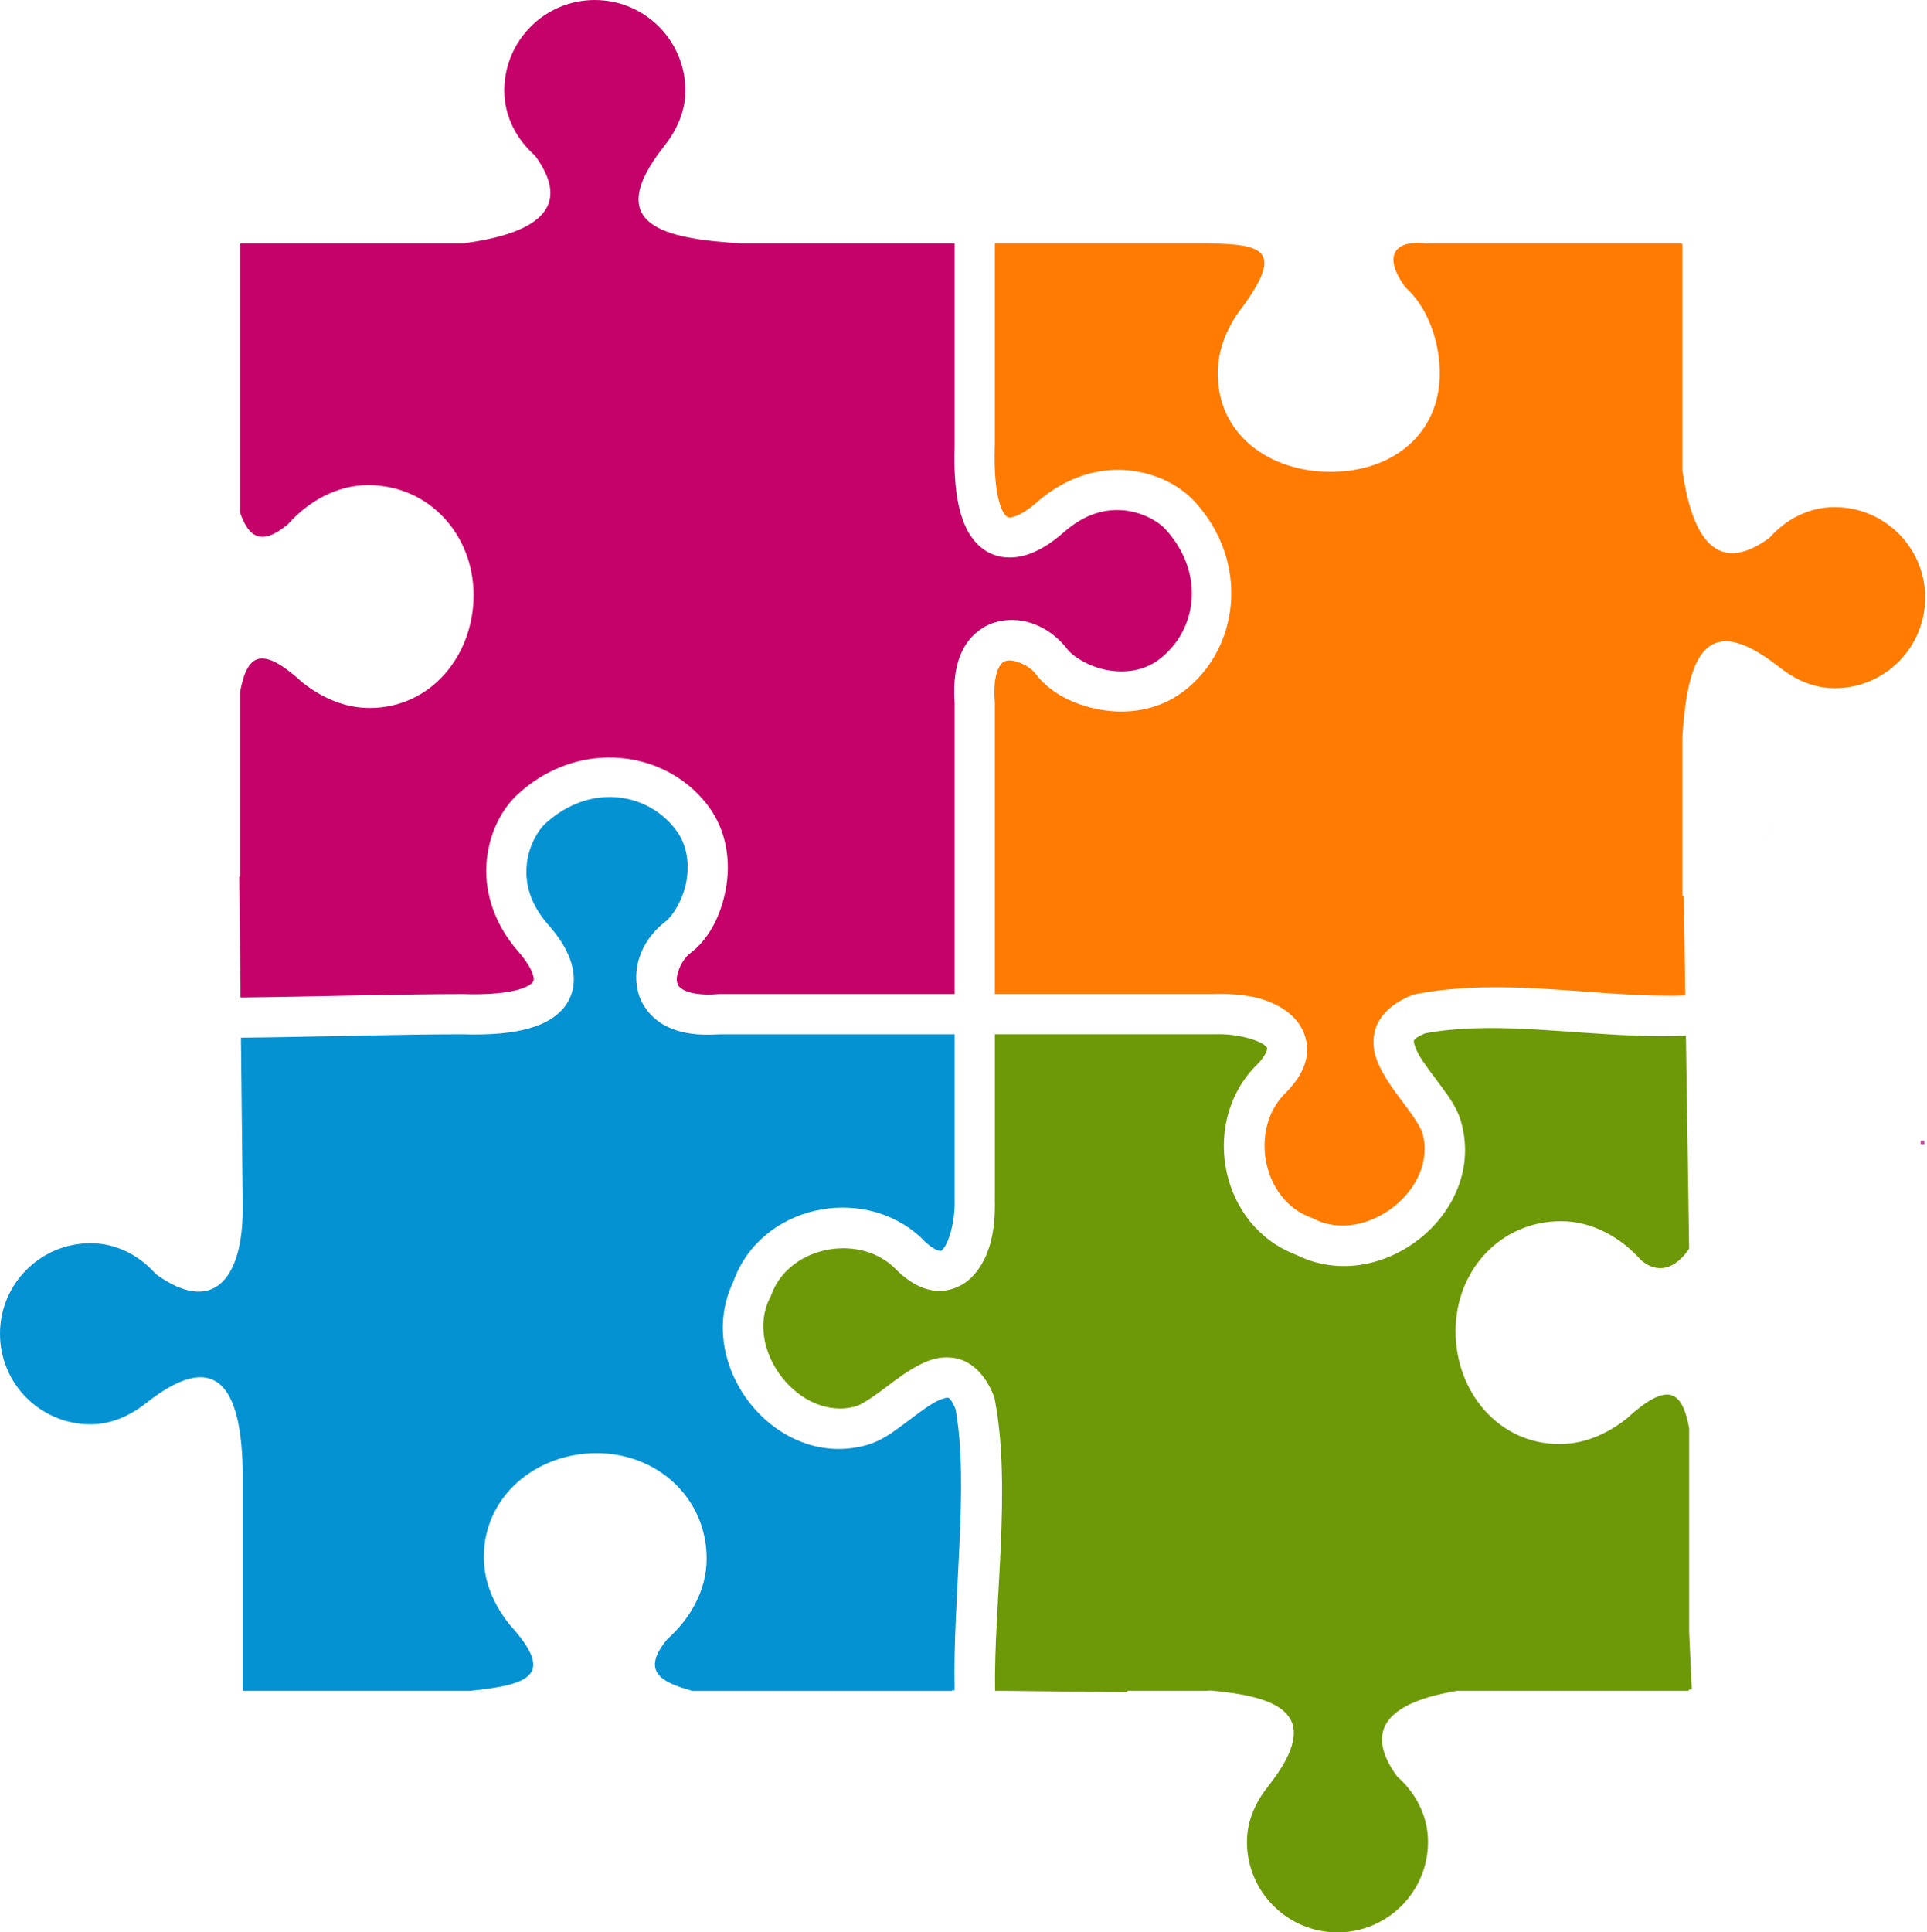 <?xml version="1.0" encoding="UTF-8" standalone="no"?>
<!-- Created with Inkscape (http://www.inkscape.org/) -->
<svg xmlns:inkscape="http://www.inkscape.org/namespaces/inkscape" xmlns:rdf="http://www.w3.org/1999/02/22-rdf-syntax-ns#" xmlns="http://www.w3.org/2000/svg" xmlns:sodipodi="http://sodipodi.sourceforge.net/DTD/sodipodi-0.dtd" xmlns:cc="http://creativecommons.org/ns#" xmlns:xlink="http://www.w3.org/1999/xlink" xmlns:dc="http://purl.org/dc/elements/1.1/" id="svg11846" viewBox="0 0 574.29 575.78" version="1.1" inkscape:version="0.48.3.1 r9886" sodipodi:docname="_svgclean2.svg">
<title id="title12297">puzzle</title>
<defs id="defs11848">
<clipPath id="clipPath1016">
<path id="path1018" inkscape:connector-curvature="0" d="m766.11 3738.8h-12.726v13.47h12.726v-13.47"/>
</clipPath>
<linearGradient id="linearGradient11592" gradientUnits="userSpaceOnUse" inkscape:collect="always" gradientTransform="matrix(153.29,153.29,153.29,-153.29,73.571,224.37)">
<stop id="stop1022" style="stop-color:#9bb852" offset="0"/>
<stop id="stop1024" style="stop-color:#aed659" offset="1"/>
</linearGradient>
<clipPath id="clipPath712">
<path id="path714" inkscape:connector-curvature="0" d="m3711.8 1621c1.65 2.4 3.19 5 4.64 7.76h0.61c1.34 0 2.67 0.06 3.99 0.19-2.82-3.21-5.89-5.89-9.24-7.95m-582.76 582.77c2.06 3.35 4.74 6.42 7.95 9.24-0.15-1.52-0.21-3.05-0.19-4.6-2.76-1.45-5.36-2.99-7.76-4.64"/>
</clipPath>
<linearGradient id="linearGradient11554" gradientUnits="userSpaceOnUse" inkscape:collect="always" gradientTransform="matrix(152.32,152.32,152.32,-152.32,223.42,72.625)">
<stop id="stop718" style="stop-color:#c14d9d" offset="0"/>
<stop id="stop720" style="stop-color:#da45a4" offset="1"/>
</linearGradient>
<clipPath id="clipPath680">
<path id="path682" inkscape:connector-curvature="0" d="m3752.3 753.38h-13.46v12.73l13.46-0.007v-12.72"/>
</clipPath>
<clipPath id="clipPath204">
<path id="path206" inkscape:connector-curvature="0" d="m0 4505.7v-4505.7h4505.7v4505.7h-4505.7z"/>
</clipPath>
<clipPath id="clipPath178">
<path id="path180" inkscape:connector-curvature="0" d="m0 4505.7v-4505.7h4505.7v4505.7h-4505.7z"/>
</clipPath>
<clipPath id="clipPath114">
<path id="path116" inkscape:connector-curvature="0" d="m3217.1 1932.8c19.99 128.64-54.89 140.42-95.98 231.75-5.9 13.11-7.38 25.56-3.18 36.77-1.62-4.35-2.39-8.88-2.39-13.56 0.01-7.4 1.97-15.18 5.58-23.21 36.39-80.89 99.29-99.38 99.3-191.94 0-11.94-1.05-25.11-3.33-39.81"/>
</clipPath>
<linearGradient id="linearGradient11502" gradientUnits="userSpaceOnUse" inkscape:collect="always" gradientTransform="matrix(153.68,153.68,153.68,-153.68,223.84,223.84)">
<stop id="stop120" style="stop-color:#296793" offset="0"/>
<stop id="stop122" style="stop-color:#429bd4" offset="1"/>
</linearGradient>
<clipPath id="clipPath98">
<path id="path100" inkscape:connector-curvature="0" d="m3175.4 1839.8c20.92 24.68 35.84 55.66 41.66 92.98-5.8-37.25-20.66-68.2-41.53-92.87-0.04-0.03-0.09-0.08-0.13-0.11"/>
</clipPath>
<linearGradient id="linearGradient3032" gradientUnits="userSpaceOnUse" xlink:href="#linearGradient11502" inkscape:collect="always" gradientTransform="matrix(153.68,153.68,153.68,-153.68,223.84,223.84)"/>
<linearGradient id="linearGradient3036" gradientUnits="userSpaceOnUse" xlink:href="#linearGradient11554" inkscape:collect="always" gradientTransform="matrix(152.32,152.32,152.32,-152.32,223.42,72.625)"/>
</defs>
<sodipodi:namedview id="base" bordercolor="#666666" inkscape:pageshadow="2" inkscape:window-y="0" pagecolor="#ffffff" inkscape:zoom="0.49497475" inkscape:window-width="674" inkscape:window-maximized="0" inkscape:window-x="0" showgrid="false" borderopacity="1.0" inkscape:current-layer="layer1" inkscape:cx="86.00266" inkscape:cy="157.64984" inkscape:window-height="645" inkscape:pageopacity="0.0" inkscape:document-units="px"/>
<g id="layer1" inkscape:label="Camada 1" inkscape:groupmode="layer" transform="translate(-77.387 -63.654)">
<g id="g94" transform="matrix(.083 0 0 -.083 339.46 467.13)">
<g id="g96" clip-path="url(#clipPath98)">
<path id="path108" style="fill:url(#linearGradient3032)" inkscape:connector-curvature="0" d="m3175.4 1839.8c20.92 24.68 35.84 55.66 41.66 92.98-5.8-37.25-20.66-68.2-41.53-92.87-0.04-0.03-0.09-0.08-0.13-0.11"/>
</g>
</g>
<g id="g110" transform="matrix(.083 0 0 -.083 339.46 467.13)">
<g id="g112" clip-path="url(#clipPath114)">
<path id="path124" style="fill:url(#linearGradient3032)" inkscape:connector-curvature="0" d="m3217.1 1932.8c19.99 128.64-54.89 140.42-95.98 231.75-5.9 13.11-7.38 25.56-3.18 36.77-1.62-4.35-2.39-8.88-2.39-13.56 0.01-7.4 1.97-15.18 5.58-23.21 36.39-80.89 99.29-99.38 99.3-191.94 0-11.94-1.05-25.11-3.33-39.81"/>
</g>
</g>
<g id="g174" transform="matrix(.083 0 0 -.083 339.46 467.13)">
<g id="g176" clip-path="url(#clipPath178)">
<path id="path182" style="fill:#dedddb" inkscape:connector-curvature="0" d="m1712.4 2533.1c0 11.94-1.04 25.11-3.33 39.81-0.04 0.28-0.09 0.58-0.13 0.86 0.04-0.28 0.09-0.58 0.13-0.86 2.29-14.7 3.33-27.87 3.33-39.81m-3.5 40.89c-0.02 0.13-0.05 0.29-0.07 0.43 0.02-0.14 0.05-0.3 0.07-0.43m-357.21 113.32c0.01 0.02 0.01 0.02 0.02 0.03 40.01 33.93 93.55 50.89 147.11 50.89-53.56 0-107.13-16.99-147.13-50.92m147.2 50.92h-0.03 0.03m-744.39 87.7c0.008 0.03 0.016 0.07 0.024 0.1-0.008-0.04-0.016-0.07-0.024-0.1m0.039 0.17c0.016 0.06 0.027 0.13 0.039 0.19-0.012-0.06-0.027-0.13-0.039-0.19m0.047 0.21c8.016 36.63 20.527 57.59 35.805 66.58-15.274-8.99-27.789-29.96-35.805-66.58m424.57 33.22c82.16 96.63 65.19 272.63-50.99 336.37 116.13-63.71 133.16-239.59 51.13-336.24-0.05-0.05-0.09-0.08-0.14-0.13"/>
</g>
</g>
<g id="g200" transform="matrix(.083 0 0 -.083 339.46 467.13)">
<g id="g202" clip-path="url(#clipPath204)">
<path id="path208" style="fill:#dedddb" inkscape:connector-curvature="0" d="m790.4 2892.9c0.02 0.01 0.04 0.02 0.055 0.03-0.015-0.01-0.035-0.02-0.055-0.03m33.481 224.74c3.051 0.89 6.144 2.05 9.281 3.46 21.488 9.66 38.574 21.2 53.813 32.93-15.239-11.73-32.321-23.27-53.809-32.93-3.133-1.41-6.234-2.57-9.285-3.46m304.28 78.26c-0.27 0.14-0.52 0.28-0.78 0.42 0.26-0.14 0.51-0.28 0.78-0.42m-0.8 0.43c-0.13 0.07-0.25 0.14-0.38 0.21 0.13-0.07 0.26-0.14 0.38-0.21m-0.4 0.22c-0.13 0.07-0.26 0.14-0.38 0.2 0.13-0.06 0.25-0.13 0.38-0.2m-0.39 0.21c-0.12 0.06-0.25 0.13-0.37 0.2 0.13-0.07 0.25-0.13 0.37-0.2m-0.42 0.22c-0.25 0.14-0.49 0.26-0.74 0.39 0.25-0.13 0.49-0.26 0.74-0.39m-0.81 0.43c-0.12 0.06-0.23 0.12-0.36 0.19 0.12-0.06 0.25-0.13 0.36-0.19m-0.38 0.2c-0.11 0.06-0.23 0.12-0.34 0.18 0.12-0.06 0.22-0.12 0.34-0.18m-0.42 0.22c-0.11 0.06-0.23 0.12-0.34 0.18 0.12-0.06 0.23-0.12 0.34-0.18m-0.42 0.22c-0.1 0.05-0.19 0.09-0.29 0.15 0.1-0.05 0.2-0.1 0.29-0.15m-0.38 0.19c-0.11 0.06-0.22 0.12-0.33 0.17 0.11-0.05 0.22-0.11 0.33-0.17m-0.44 0.23c-0.08 0.04-0.18 0.09-0.27 0.13 0.09-0.04 0.18-0.09 0.27-0.13m-0.36 0.18c-0.11 0.06-0.21 0.11-0.32 0.16 0.1-0.05 0.21-0.1 0.32-0.16m-0.45 0.23c-0.09 0.04-0.17 0.08-0.25 0.12 0.08-0.03 0.17-0.08 0.25-0.12m-0.42 0.21c-0.09 0.04-0.16 0.08-0.25 0.12 0.09-0.04 0.16-0.08 0.25-0.12m-0.4 0.2-0.24 0.12 0.24-0.12m-0.45 0.22c-0.06 0.03-0.13 0.07-0.19 0.09 0.07-0.03 0.13-0.06 0.19-0.09m-0.36 0.18c-0.08 0.04-0.17 0.08-0.26 0.12 0.09-0.04 0.17-0.08 0.26-0.12m-0.46 0.22c-0.05 0.03-0.12 0.06-0.17 0.09 0.06-0.03 0.12-0.06 0.17-0.09m-0.35 0.17c-0.09 0.05-0.19 0.1-0.28 0.14 0.09-0.04 0.19-0.09 0.28-0.14m-0.47 0.23c-0.04 0.02-0.1 0.05-0.15 0.07 0.06-0.03 0.1-0.04 0.15-0.07m-0.48 0.23c-0.04 0.02-0.08 0.04-0.13 0.06 0.05-0.02 0.08-0.04 0.13-0.06m-0.34 0.16-0.12 0.06 0.12-0.06m-0.48 0.23c-0.04 0.02-0.07 0.03-0.12 0.05 0.05-0.02 0.08-0.03 0.12-0.05m-0.33 0.16c-0.04 0.01-0.07 0.03-0.11 0.04 0.05-0.02 0.06-0.02 0.11-0.04m-0.49 0.23c-0.04 0.01-0.06 0.02-0.1 0.04 0.03-0.02 0.06-0.03 0.1-0.04m-0.33 0.15m-0.5 0.23c-0.02 0.01-0.05 0.02-0.07 0.03 0.02-0.01 0.05-0.02 0.07-0.03m-0.82 0.37c-0.02 0.01-0.04 0.02-0.05 0.03 0.02-0.01 0.03-0.02 0.05-0.03m-0.82 0.37c-0.01 0.01-0.02 0.01-0.02 0.01l0.02-0.01m-111.16 16.74c6.65 0.79 13.72 1.21 21.28 1.21-7.56 0-14.63-0.42-21.28-1.21m382.33 589.52c6.07 12.12 4.98 25.89-1.57 40.44-12.9 28.68-29.13 49.51-44.71 68.58 15.58-19.07 31.81-39.9 44.71-68.58 6.55-14.55 7.65-28.3 1.59-40.42-0.01-0.01-0.02-0.01-0.02-0.02m-97.54 272.19c0.02 0.1 0.03 0.2 0.05 0.3-0.01-0.09-0.03-0.21-0.05-0.3m0.07 0.45 0.03 0.15-0.03-0.15m0.05 0.32c0.01 0.04 0.02 0.09 0.02 0.13 0-0.04-0.01-0.09-0.02-0.13m0.05 0.31c0.01 0.04 0.02 0.07 0.02 0.11-0.01-0.04-0.01-0.06-0.02-0.11m0.05 0.31c0.01 0.03 0.01 0.06 0.02 0.09-0.01-0.03-0.01-0.06-0.02-0.09m0.05 0.31c0.01 0.02 0.01 0.03 0.01 0.04 0-0.01 0-0.02-0.01-0.04"/>
</g>
</g>
<g id="g676" transform="matrix(.083 0 0 -.083 339.46 467.13)">
<g id="g678" clip-path="url(#clipPath680)">
<path id="path690" style="fill:url(#linearGradient3036)" inkscape:connector-curvature="0" d="m3752.3 753.38h-13.46v12.73l13.46-0.007v-12.72"/>
</g>
</g>
<g id="g708" transform="matrix(.083 0 0 -.083 339.46 467.13)">
<g id="g710" clip-path="url(#clipPath712)">
<path id="path722" style="fill:url(#linearGradient3036)" inkscape:connector-curvature="0" d="m3711.8 1621c1.65 2.4 3.19 5 4.64 7.76h0.61c1.34 0 2.67 0.06 3.99 0.19-2.82-3.21-5.89-5.89-9.24-7.95m-582.76 582.77c2.06 3.35 4.74 6.42 7.95 9.24-0.15-1.52-0.21-3.05-0.19-4.6-2.76-1.45-5.36-2.99-7.76-4.64"/>
</g>
</g>
<g id="g1012" transform="matrix(.083 0 0 -.083 339.46 467.13)">
<g id="g1014" clip-path="url(#clipPath1016)">
<path id="path1026" style="fill:url(#linearGradient11592)" inkscape:connector-curvature="0" d="m753.38 3738.8h12.727v13.465h-12.73v-13.5z"/>
</g>
</g>
<path id="path12083" d="m254.66 63.654c-14.897 0-26.98 12.083-26.98 26.98 0 7.804 3.741 14.616 9.215 19.45 12.616 17.291-3.259 23.707-21.488 26.085h-66.191c-0.162 0-0.291 0.129-0.291 0.291v79.899c2.504 7.058 6.043 10.311 14.249 3.536 5.874-6.652 14.418-11.691 23.901-11.691 18.102 0 31.452 14.681 31.452 32.784 0 18.102-12.851 33.616-30.953 33.616-7.616 0-14.367-3.129-19.99-7.551-12.317-11.254-16.518-8.535-18.659 2.808v54.917l-0.229 0.208 0.374 35.883c20.652-0.214 47.267-1.019 66.066-1.019h0.187c7.775 0.251 13.249-0.372 16.579-1.331 3.33-0.959 4.19-2.048 4.389-2.413 0.199-0.365 0.362-0.882-0.25-2.538-0.612-1.656-2.079-3.988-4.098-6.282-7.93-9.013-10.372-19.078-9.465-27.541 0.907-8.464 4.668-15.259 9.319-19.512 7.906-7.229 17.337-10.678 26.481-10.859 11.756-0.232 23.056 4.938 30.142 14.395 5.755 7.681 6.738 16.952 5.263 24.879s-5.05 14.831-10.609 19.054c-2.68 2.037-4.397 6.559-3.911 8.55 0.243 0.996 0.543 1.627 2.163 2.455 1.62 0.827 4.829 1.591 10.047 1.165l0.25-0.02h70.268v-86.618c-0.469-6.468 0.29-11.758 2.455-15.996 2.22-4.347 6.154-7.335 10.276-8.341 8.245-2.013 16.153 1.989 20.947 8.3 1.543 2.031 6.319 5.095 11.691 6.095 5.371 1 10.997 0.273 15.497-3.099 11.193-8.386 14.166-25.517 1.893-38.941-1.883-2.06-6.551-4.912-11.961-5.492-5.41-0.58-11.626 0.639-18.347 6.553-3.037 2.672-6.319 4.967-10.047 6.345-3.728 1.378-8.378 1.737-12.439-0.478-4.061-2.216-6.679-6.394-8.175-11.587-1.485-5.153-2.05-11.633-1.789-20.094v-60.325h-63.528c-22.71-1.378-41.938-5.167-22.944-29.102 3.639-4.627 6.22-10.166 6.22-16.433 0-14.896-12.083-26.98-26.98-26.98z" style="color:#000000;fill:#c5026a" inkscape:connector-curvature="0"/>
<path id="path12081" d="m500.53 136.04c-7.895-0.276-10.735 4.307-4.41 13.105 6.711 5.926 10.338 16.207 10.338 25.773 0 18.261-14.252 29.33-32.513 29.33s-33.636-11.069-33.636-29.33c0-7.683 3.195-14.505 7.655-20.178 12.088-16.779 5.645-18.34-10.962-18.576h-63.134v60.429l-0.021 0.104c-0.251 7.775 0.393 13.249 1.352 16.579 0.959 3.33 2.027 4.19 2.392 4.389 0.365 0.199 0.882 0.362 2.538-0.25 1.656-0.612 3.988-2.1 6.282-4.119 9.013-7.93 19.078-10.372 27.541-9.465 8.464 0.907 15.28 4.689 19.533 9.34 16.523 18.071 13.275 44.006-3.536 56.602-7.681 5.755-16.952 6.759-24.879 5.284-7.927-1.475-14.831-5.071-19.054-10.63-2.036-2.681-6.579-4.397-8.57-3.911-0.996 0.243-1.607 0.543-2.434 2.163-0.827 1.62-1.591 4.829-1.165 10.047l0.021 0.25v86.868h65.442c8.989-0.272 17.489 1.158 23.319 6.657 2.938 2.771 4.895 7.333 4.181 11.795-0.694 4.333-3.255 8.118-7.093 11.815-0.009 0.014-0.009 0.03-0.021 0.041-9.958 10.996-5.745 31.24 8.445 36.32l0.374 0.125 0.354 0.187c15.457 8.007 37.306-8.832 32.388-25.69-0.375-1.202-1.992-3.911-4.16-6.844-2.184-2.955-4.806-6.231-6.948-9.839-2.142-3.608-4.181-7.862-3.162-12.959 1.019-5.098 5.437-9.048 11.275-11.295l0.499-0.187 0.52-0.104c27.255-5.252 55.496 1.312 80.357 0.395l-0.437-29.663h-0.416v-47.761c1.528-21.533 5.898-38.63 28.914-20.365 4.627 3.639 10.187 6.24 16.454 6.24 14.897 0 26.98-12.083 26.98-26.98s-12.083-26.98-26.98-26.98c-7.804 0-14.636 3.72-19.47 9.194-16.849 12.294-23.375-2.465-25.898-20.094v-67.398l-0.291-0.291h-76.321c-0.57-0.062-1.117-0.107-1.643-0.125z" style="color:#000000;fill:#ff7b02" inkscape:connector-curvature="0"/>
<path id="path12079" d="m258.59 301.13c-6.249 0.127-12.828 2.577-18.701 7.946-2.06 1.883-4.912 6.551-5.492 11.961-0.58 5.41 0.618 11.626 6.532 18.347 2.672 3.037 4.967 6.298 6.345 10.027 1.378 3.728 1.758 8.378-0.458 12.439-2.216 4.061-6.393 6.679-11.587 8.175-5.153 1.484-11.633 2.071-20.094 1.81h-0.187c-18.456 0-44.919 0.807-65.754 1.019l0.541 50.34c0.139 21.956-9.05 32.388-25.898 20.094-4.834-5.474-11.667-9.194-19.47-9.194-14.897 0-26.98 12.083-26.98 26.98 0 14.896 12.083 26.98 26.98 26.98 6.267 0 11.827-2.602 16.454-6.24 23.016-18.265 28.551-1.501 28.914 20.365v65.005c0 0.162 0.129 0.291 0.291 0.291h67.314c18.347-1.859 25.591-4.787 11.795-19.886-4.422-5.623-7.551-12.375-7.551-19.99 0-18.102 15.514-30.953 33.616-30.953s32.783 13.351 32.783 31.452c0 9.483-5.039 18.048-11.691 23.922-7.93 9.604-2.123 12.815 7.447 15.456h77.174c0.121 0 0.226-0.061 0.27-0.166h0.707c-0.619-27.641 4.415-61.281 0.27-83.789-1.286-3.117-2.039-3.345-2.267-3.391-0.244-0.048-1.944 0.171-4.493 1.685s-5.622 3.939-8.82 6.303c-3.198 2.363-6.408 4.763-10.546 6.012h-0.042l-0.021 0.02c-27.191 7.933-52.172-23.66-40.002-48.676h-0.021c8.106-22.641 38.283-29.105 55.707-13.251l0.166 0.166 0.166 0.166c2.717 2.882 4.684 3.683 5.325 3.786 0.641 0.102 0.437 0.211 1.165-0.562 1.457-1.544 3.646-7.858 3.412-14.894v-49.05h-70.039c-6.458 0.466-11.742-0.293-15.976-2.455-4.347-2.22-7.356-6.153-8.362-10.276-2.013-8.245 1.989-16.153 8.3-20.947 2.031-1.543 5.095-6.34 6.095-11.711 1-5.372 0.293-10.997-3.079-15.497-4.717-6.296-12.205-9.98-20.24-9.818z" style="color:#000000;fill:#0492d2" inkscape:connector-curvature="0"/>
<path id="rect11854" d="m520.44 369.98c-6.283 0.048-12.404 0.474-18.285 1.56-3.119 1.286-3.366 2.039-3.412 2.267-0.049 0.244 0.192 1.944 1.706 4.493 1.514 2.55 3.94 5.643 6.303 8.841s4.763 6.408 6.012 10.546v0.04c7.931 27.184-23.642 52.172-48.655 40.022-0.259-0.092-0.494-0.214-0.749-0.312v-0.02c-22.01-8.51-28.17-38.15-12.5-55.38l0.146-0.166 0.166-0.146c2.882-2.717 3.704-4.684 3.807-5.325 0.103-0.641 0.21-0.457-0.562-1.186-1.544-1.457-7.858-3.625-14.894-3.391h-65.65v48.842h-0.021c0.275 8.996-1.153 17.505-6.657 23.34-2.771 2.938-7.312 4.874-11.774 4.16-4.338-0.694-8.135-3.248-11.836-7.093-10.988-9.998-31.255-5.78-36.341 8.425l-0.146 0.374-0.187 0.374c-7.997 15.437 8.812 37.253 25.648 32.409 0.006 0 0.015-0.02 0.021-0.02h0.042c1.208-0.381 3.898-1.999 6.823-4.16 2.955-2.184 6.231-4.826 9.839-6.968 3.608-2.142 7.862-4.16 12.959-3.141 5.098 1.019 9.069 5.416 11.316 11.254l0.187 0.499 0.104 0.52c5.067 26.294-0.329 61.018 0.083 86.826h2.663l36.632 0.395 0.229-0.395h23.464c0.367-0.037 0.702-0.065 1.061-0.104 20.001 1.753 34.64 6.75 17.265 28.644-3.639 4.627-6.24 10.187-6.24 16.454 0 14.897 12.083 26.98 26.98 26.98s26.98-12.083 26.98-26.98c0-7.803-3.72-14.636-9.194-19.47-11.76-16.117 1.245-22.766 17.827-25.524h68.895l0.291-0.291v-0.084h0.478l0.291-0.291-0.77-17.057v-60.554c-2.141-11.343-6.342-14.063-18.659-2.808-5.623 4.422-12.375 7.551-19.99 7.551-18.102 0-30.953-15.514-30.953-33.616s13.35-32.784 31.452-32.784c9.483 0 18.027 5.039 23.901 11.691 8.206 6.775 14.249-3.536 14.249-3.536l-0.957-63.424c-20.172 0.833-40.539-2.434-59.389-2.288z" style="color:#000000;fill:#6d9908" inkscape:connector-curvature="0"/>
</g>
</svg>

